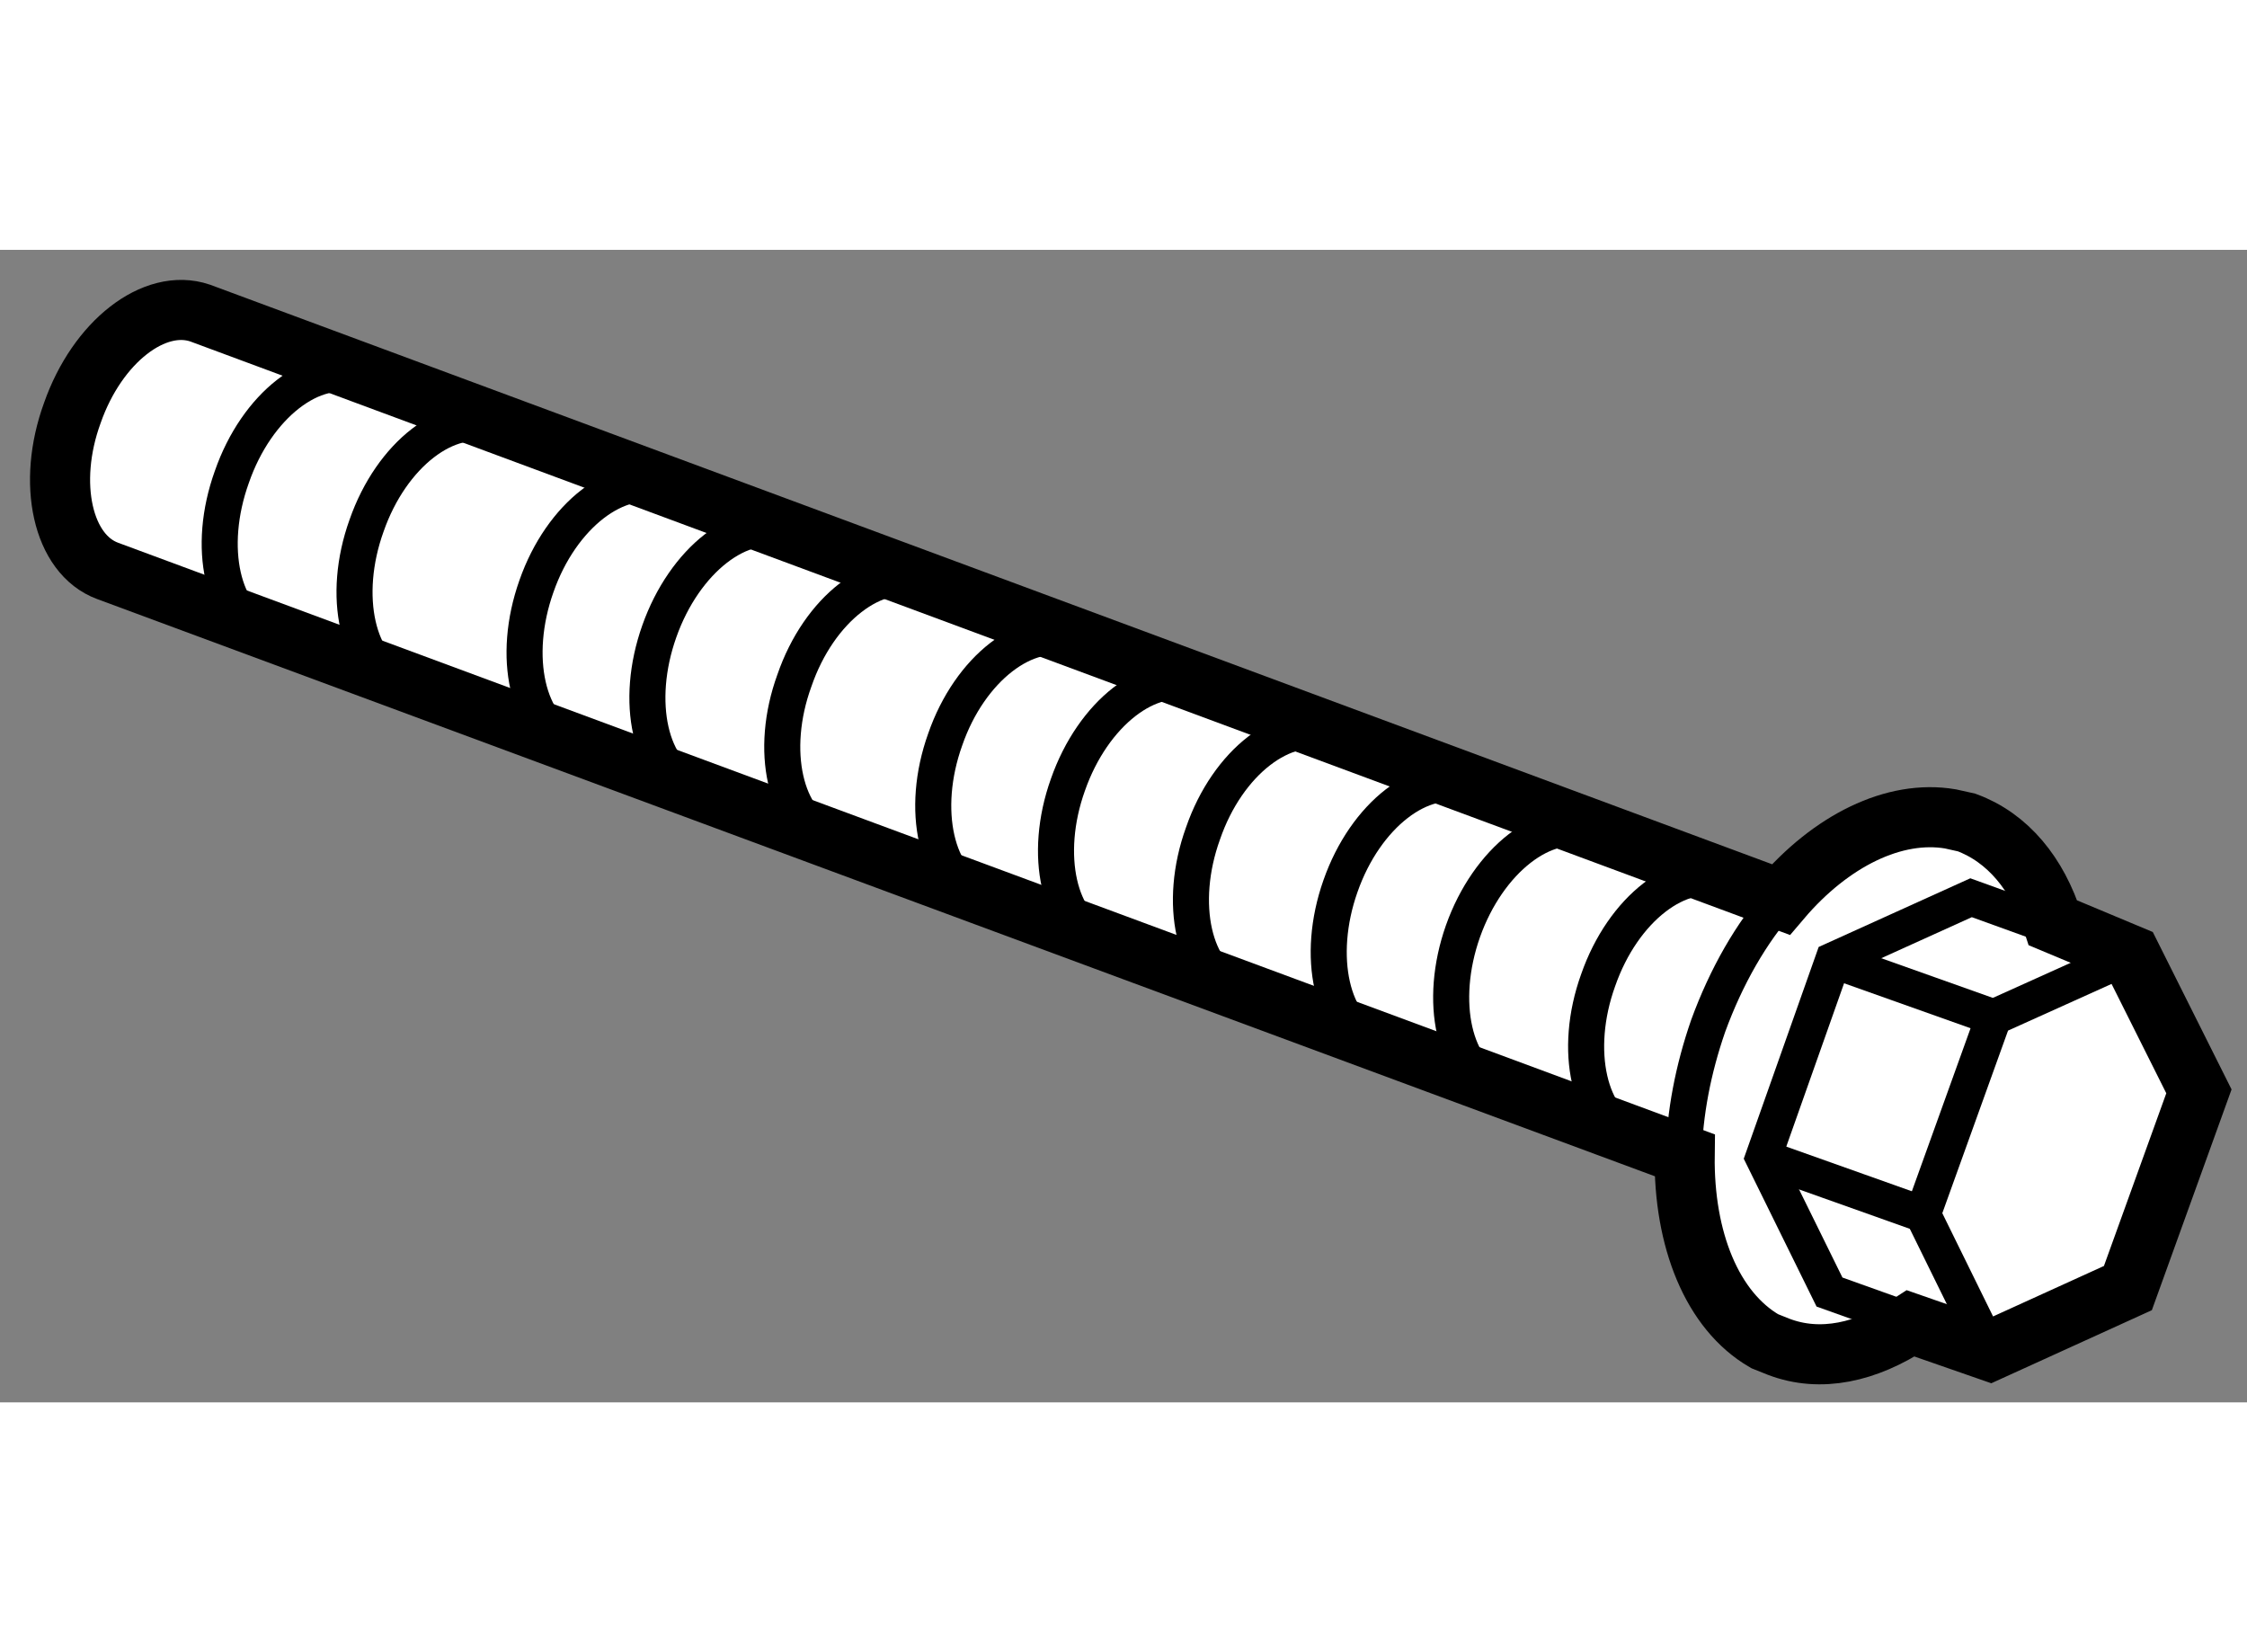 <?xml version="1.0" encoding="utf-8"?>
<!-- Generator: Adobe Illustrator 15.1.0, SVG Export Plug-In . SVG Version: 6.00 Build 0)  -->
<!DOCTYPE svg PUBLIC "-//W3C//DTD SVG 1.1//EN" "http://www.w3.org/Graphics/SVG/1.1/DTD/svg11.dtd">
<svg version="1.1" xmlns="http://www.w3.org/2000/svg" xmlns:xlink="http://www.w3.org/1999/xlink" x="0px" y="0px" width="244.8px"
	 height="180px" viewBox="220.501 109.886 18.697 9.59" enable-background="new 0 0 244.8 180" xml:space="preserve">
	
<rect x="220.501" y="109.886" width="18.697" height="9.59" fill="#808080" stroke="none"/>
	
<g><path fill="#FFFFFF" stroke="#000000" stroke-width="0.5" d="M236.73,114.621c-0.466-0.079-0.994,0.18-1.411,0.671l0,0
			l-13.153-4.88c-0.379-0.129-0.855,0.237-1.063,0.831c-0.214,0.586-0.081,1.178,0.295,1.315l13.121,4.862
			c-0.009,0.698,0.227,1.293,0.666,1.547l0.115,0.046c0.35,0.134,0.733,0.047,1.1-0.194l0.658,0.229l1.149-0.523l0.591-1.637
			l-0.566-1.131l-0.648-0.271c-0.129-0.407-0.376-0.708-0.719-0.835L236.73,114.621z"></path><path fill="none" stroke="#000000" stroke-width="0.3" d="M234.865,115.135c-0.381-0.133-0.859,0.233-1.066,0.828
			c-0.211,0.585-0.077,1.179,0.297,1.313"></path><path fill="none" stroke="#000000" stroke-width="0.3" d="M233.742,114.725c-0.379-0.134-0.858,0.239-1.068,0.831
			c-0.207,0.587-0.076,1.178,0.298,1.31"></path><path fill="none" stroke="#000000" stroke-width="0.3" d="M232.72,114.354c-0.381-0.133-0.858,0.234-1.065,0.826
			c-0.208,0.589-0.073,1.18,0.297,1.315"></path><path fill="none" stroke="#000000" stroke-width="0.3" d="M231.576,113.913c-0.381-0.13-0.86,0.234-1.065,0.829
			c-0.211,0.585-0.078,1.177,0.294,1.313"></path><path fill="none" stroke="#000000" stroke-width="0.3" d="M230.455,113.505c-0.381-0.134-0.86,0.237-1.068,0.832
			c-0.209,0.584-0.077,1.175,0.298,1.308"></path><path fill="none" stroke="#000000" stroke-width="0.3" d="M229.431,113.133c-0.381-0.132-0.861,0.237-1.065,0.827
			c-0.211,0.588-0.075,1.181,0.297,1.317"></path><path fill="none" stroke="#000000" stroke-width="0.3" d="M228.176,112.638c-0.381-0.129-0.86,0.235-1.065,0.832
			c-0.212,0.582-0.079,1.175,0.295,1.313"></path><path fill="none" stroke="#000000" stroke-width="0.3" d="M227.053,112.23c-0.38-0.134-0.857,0.238-1.066,0.83
			c-0.209,0.589-0.077,1.178,0.297,1.312"></path><path fill="none" stroke="#000000" stroke-width="0.3" d="M226.031,111.858c-0.383-0.129-0.86,0.237-1.066,0.826
			c-0.21,0.59-0.075,1.181,0.296,1.316"></path><path fill="none" stroke="#000000" stroke-width="0.3" d="M224.617,111.353c-0.381-0.131-0.859,0.234-1.066,0.828
			c-0.211,0.587-0.077,1.181,0.296,1.315"></path><path fill="none" stroke="#000000" stroke-width="0.3" d="M223.496,110.944c-0.381-0.134-0.86,0.237-1.066,0.832
			c-0.211,0.587-0.081,1.176,0.297,1.309"></path><polyline fill="none" stroke="#000000" stroke-width="0.3" points="237.059,119.048 236.5,117.911 237.09,116.272 
			238.232,115.757 		"></polyline><polyline fill="none" stroke="#000000" stroke-width="0.3" points="236.359,118.785 235.724,118.558 235.173,117.439 
			235.754,115.797 236.902,115.277 237.577,115.521 		"></polyline><line fill="none" stroke="#000000" stroke-width="0.3" x1="235.754" y1="115.797" x2="237.09" y2="116.272"></line><line fill="none" stroke="#000000" stroke-width="0.3" x1="235.173" y1="117.439" x2="236.5" y2="117.911"></line><path fill="none" stroke="#000000" stroke-width="0.3" d="M235.319,115.292c-0.246,0.276-0.454,0.64-0.604,1.05
			c-0.127,0.366-0.196,0.732-0.204,1.079"></path></g>


</svg>